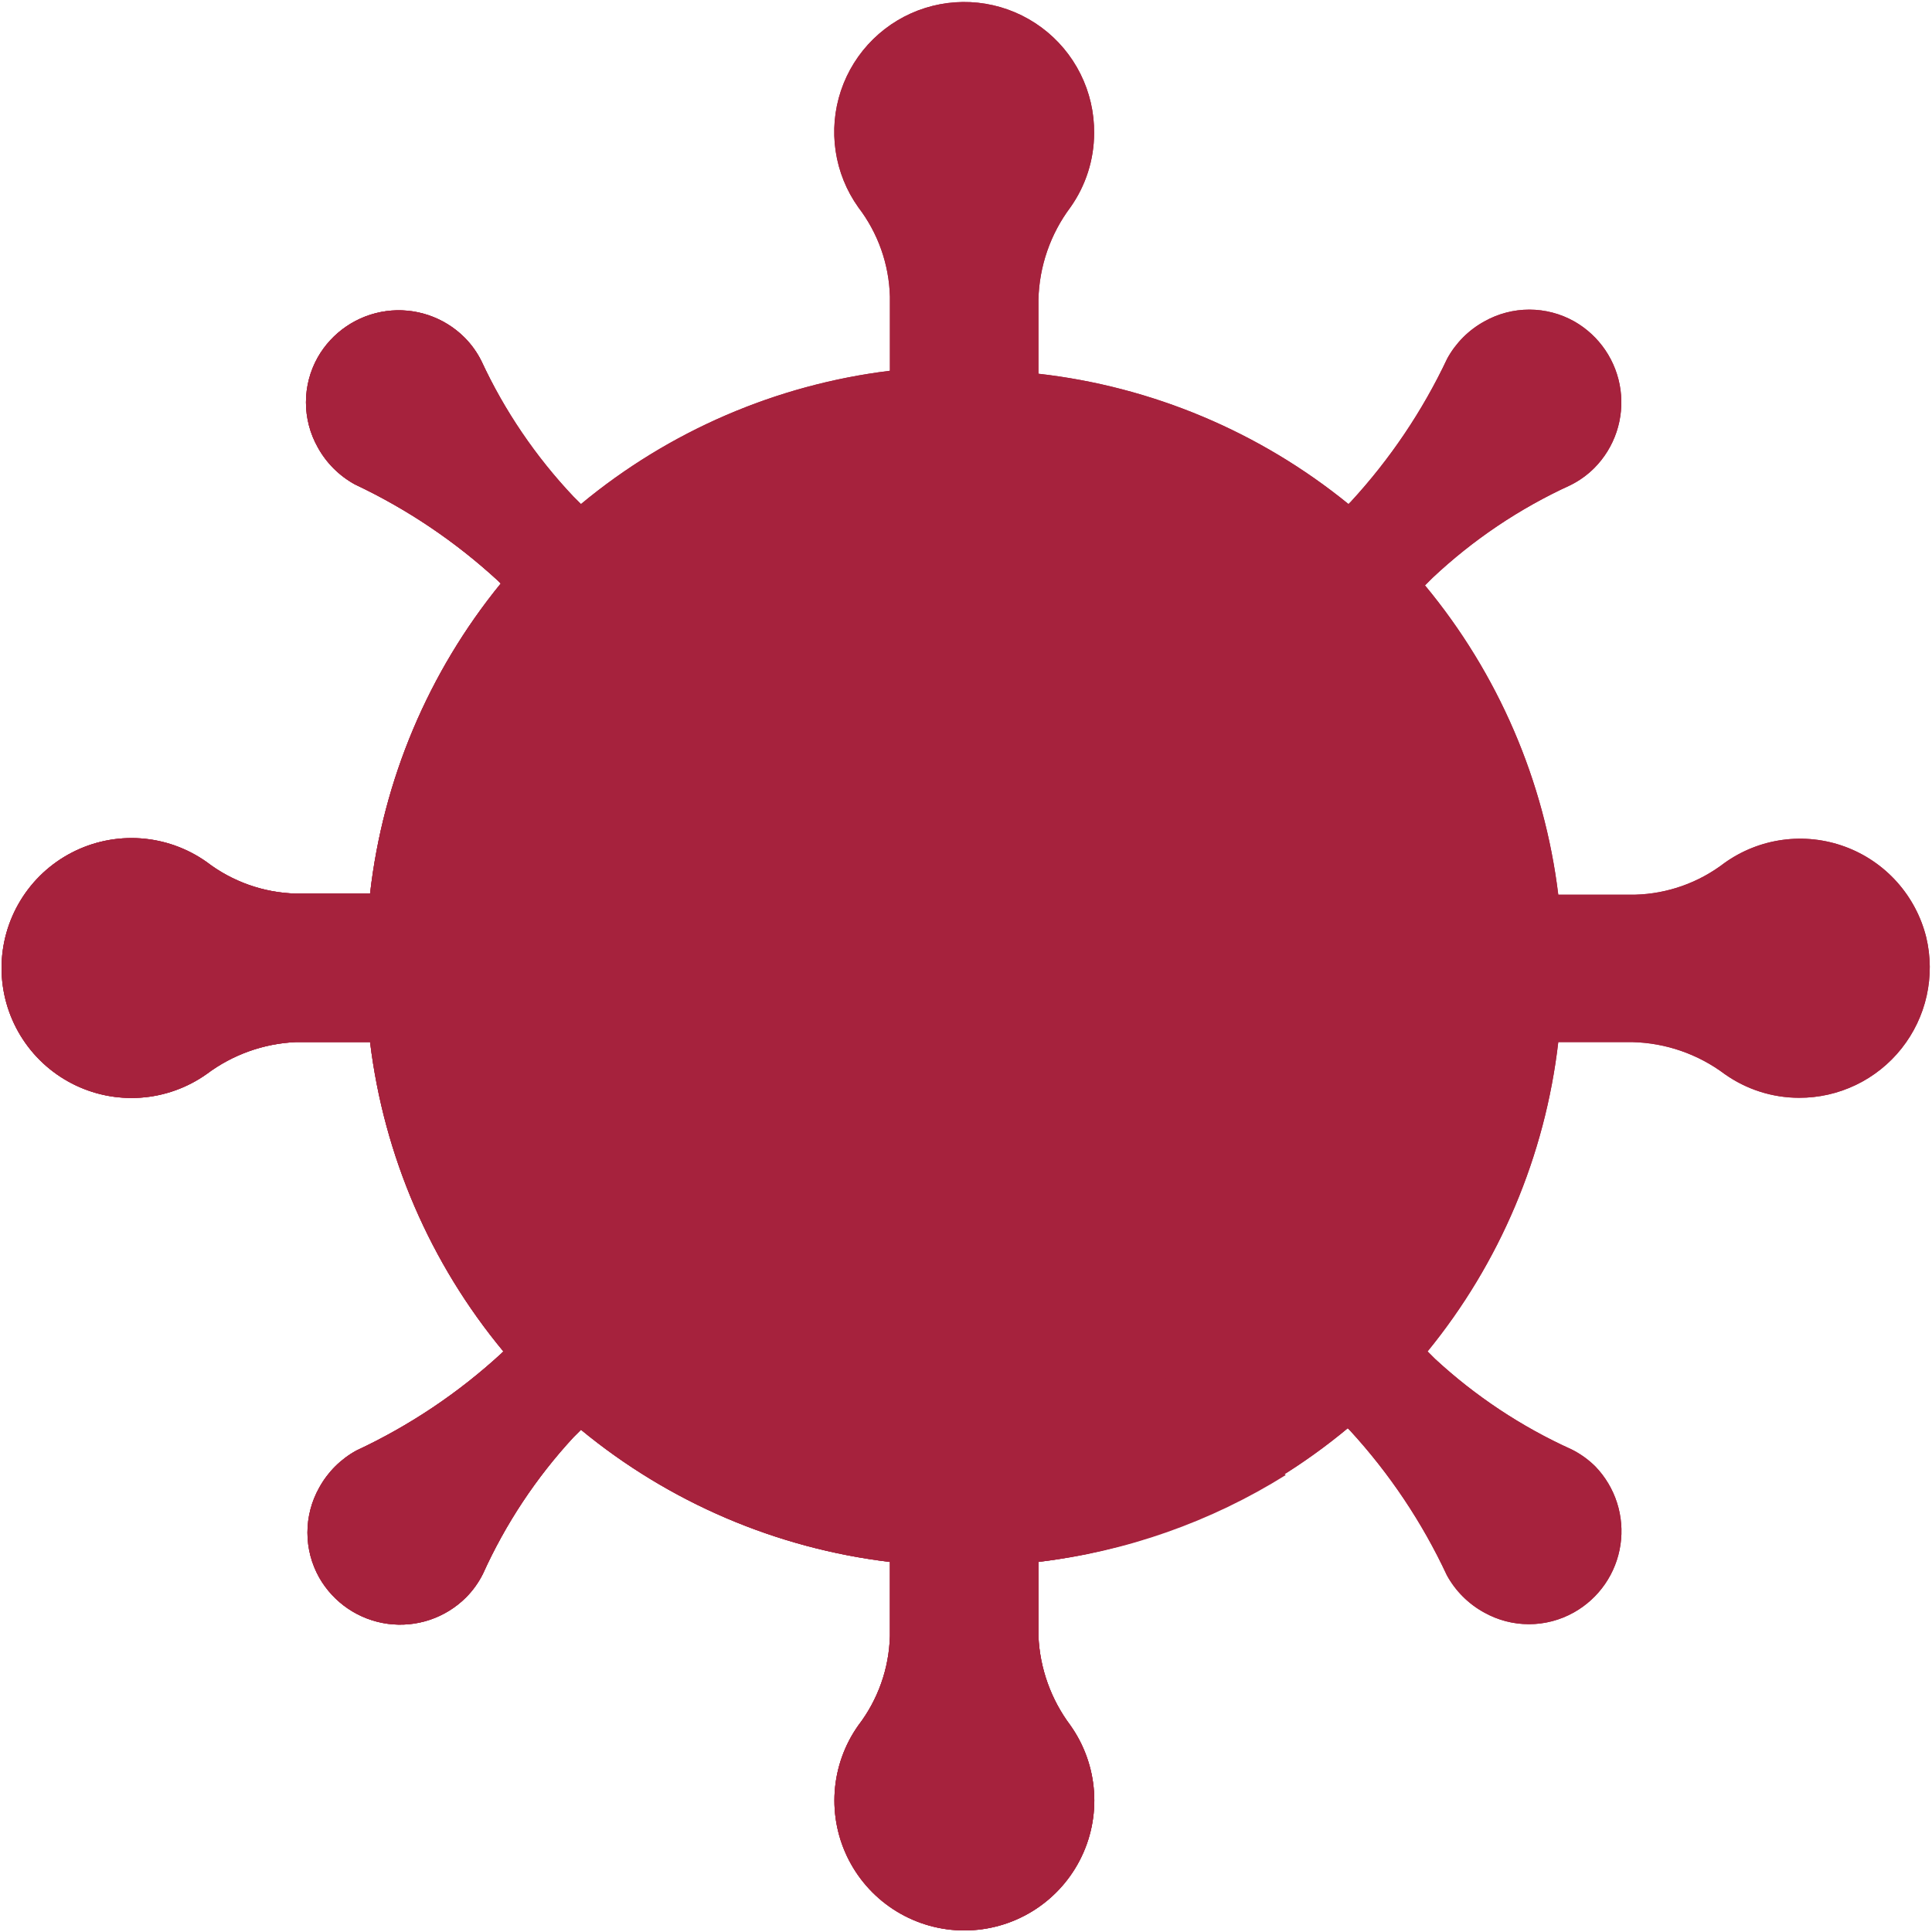 <?xml version="1.0" encoding="UTF-8"?> <svg xmlns="http://www.w3.org/2000/svg" width="526" height="526" viewBox="0 0 526 526" fill="none"> <path d="M524.437 255.211C523.046 249.599 520.302 244.413 516.443 240.108C512.584 235.803 507.729 232.508 502.303 230.513C496.877 228.518 491.044 227.883 485.315 228.664C479.587 229.445 474.137 231.617 469.442 234.992C462.461 240.34 453.97 243.347 445.18 243.585H424.253C420.477 212.616 407.879 183.386 387.961 159.374L389.983 157.352C401.056 146.933 413.759 138.396 427.589 132.078C429.982 130.886 432.167 129.316 434.059 127.428C436.806 124.662 438.878 121.3 440.115 117.604C441.352 113.907 441.721 109.976 441.193 106.114C440.665 102.252 439.254 98.563 437.07 95.335C434.887 92.106 431.988 89.424 428.6 87.496C424.865 85.397 420.653 84.295 416.368 84.295C412.083 84.295 407.871 85.397 404.136 87.496C399.873 89.836 396.367 93.343 394.026 97.606C387.298 111.872 378.435 125.031 367.742 136.628L367.135 137.234C342.973 117.572 313.676 105.256 282.722 101.75V81.531C282.95 72.475 285.988 63.713 291.416 56.46C295.609 50.551 297.869 43.488 297.886 36.242C297.936 30.658 296.664 25.142 294.174 20.145C291.684 15.147 288.047 10.809 283.559 7.487C279.072 4.165 273.862 1.951 268.355 1.028C262.848 0.105 257.201 0.498 251.875 2.175C246.55 3.853 241.697 6.767 237.713 10.679C233.729 14.591 230.728 19.391 228.954 24.686C227.181 29.98 226.685 35.619 227.509 41.142C228.332 46.664 230.451 51.913 233.692 56.46C239.04 63.441 242.047 71.932 242.285 80.723V100.942C211.352 104.737 182.158 117.334 158.175 137.234L156.052 135.111C145.813 124.26 137.382 111.836 131.081 98.313C129.889 95.921 128.319 93.736 126.431 91.843C123.665 89.097 120.303 87.025 116.607 85.788C112.91 84.551 108.979 84.182 105.117 84.71C101.255 85.238 97.566 86.648 94.338 88.832C91.109 91.016 88.427 93.914 86.499 97.302C84.4 101.037 83.298 105.25 83.298 109.535C83.298 113.819 84.4 118.032 86.499 121.767C88.839 126.029 92.346 129.536 96.609 131.876C110.875 138.605 124.034 147.468 135.631 158.161L136.338 158.868C116.64 183.019 104.289 212.317 100.753 243.282H80.535C71.744 243.044 63.253 240.037 56.272 234.689C50.977 230.934 44.752 228.708 38.277 228.254C31.802 227.801 25.327 229.137 19.561 232.117C13.794 235.097 8.958 239.606 5.583 245.15C2.207 250.694 0.422 257.06 0.422 263.551C0.422 270.042 2.207 276.408 5.583 281.952C8.958 287.496 13.794 292.004 19.561 294.984C25.327 297.964 31.802 299.301 38.277 298.847C44.752 298.394 50.977 296.168 56.272 292.413C63.301 287.14 71.757 284.11 80.535 283.719H100.753C104.53 314.688 117.128 343.918 137.046 367.93L136.439 368.537C124.726 379.299 111.429 388.198 97.013 394.922C92.751 397.262 89.244 400.769 86.903 405.032C84.805 408.767 83.702 412.979 83.702 417.264C83.702 421.548 84.805 425.761 86.903 429.496C88.831 432.884 91.513 435.782 94.742 437.966C97.971 440.15 101.659 441.561 105.521 442.089C109.383 442.617 113.315 442.248 117.011 441.011C120.708 439.774 124.069 437.702 126.836 434.955C128.725 433.064 130.295 430.879 131.486 428.485C137.657 414.84 145.986 402.278 156.153 391.283L158.175 389.261C182.194 409.052 211.384 421.542 242.285 425.25V445.469C242.047 454.26 239.04 462.751 233.692 469.732C229.937 475.026 227.711 481.252 227.258 487.727C226.804 494.202 228.14 500.677 231.12 506.443C234.1 512.21 238.609 517.045 244.153 520.421C249.697 523.796 256.063 525.582 262.554 525.582C269.045 525.582 275.411 523.796 280.955 520.421C286.499 517.045 291.007 512.21 293.987 506.443C296.967 500.677 298.304 494.202 297.85 487.727C297.397 481.252 295.171 475.026 291.416 469.732C286.143 462.703 283.113 454.247 282.722 445.469V425.25C313.701 421.444 342.933 408.811 366.933 388.857L367.54 389.463C378.301 401.177 387.2 414.474 393.925 428.89C396.266 433.152 399.772 436.659 404.035 438.999C407.77 441.098 411.982 442.2 416.267 442.2C420.551 442.2 424.764 441.098 428.499 438.999C431.881 437.102 434.784 434.454 436.983 431.26C439.183 428.066 440.621 424.41 441.187 420.574C441.753 416.737 441.432 412.822 440.249 409.129C439.066 405.436 437.053 402.063 434.363 399.269C432.47 397.381 430.285 395.811 427.893 394.619C414.247 388.448 401.686 380.119 390.69 369.952L388.668 367.93C408.332 343.836 420.681 314.613 424.253 283.719H444.472C453.529 283.947 462.29 286.985 469.543 292.413C475.453 296.606 482.516 298.866 489.762 298.883C495.131 298.906 500.435 297.71 505.274 295.385C510.114 293.061 514.362 289.669 517.701 285.464C521.039 281.259 523.38 276.352 524.547 271.112C525.714 265.871 525.676 260.434 524.437 255.211Z" fill="#A6223D"></path> <path d="M262.502 387.744C331.12 387.744 386.746 332.118 386.746 263.5C386.746 194.882 331.12 139.256 262.502 139.256C193.884 139.256 138.258 194.882 138.258 263.5C138.258 332.118 193.884 387.744 262.502 387.744Z" fill="#A6223D"></path> <path d="M262.503 206.281C272.385 206.281 280.397 198.27 280.397 188.388C280.397 178.505 272.385 170.494 262.503 170.494C252.621 170.494 244.609 178.505 244.609 188.388C244.609 198.27 252.621 206.281 262.503 206.281Z" fill="#A6223D"></path> <path d="M326.795 303.635C339.078 303.635 349.036 293.677 349.036 281.394C349.036 269.111 339.078 259.153 326.795 259.153C314.512 259.153 304.555 269.111 304.555 281.394C304.555 293.677 314.512 303.635 326.795 303.635Z" fill="#A6223D"></path> <path d="M350.05 401.594C267.784 326.379 210.911 227.469 187.29 118.532C176.923 123.87 167.161 130.31 158.175 137.74L156.052 135.617C145.768 124.613 137.335 112.015 131.081 98.313C129.889 95.921 128.319 93.736 126.431 91.843C123.665 89.097 120.303 87.025 116.607 85.788C112.91 84.551 108.979 84.182 105.117 84.71C101.255 85.238 97.566 86.648 94.338 88.832C91.109 91.016 88.427 93.914 86.499 97.302C84.4 101.038 83.298 105.25 83.298 109.535C83.298 113.819 84.4 118.032 86.499 121.767C88.839 126.029 92.346 129.536 96.609 131.876C110.875 138.605 124.034 147.468 135.631 158.161L136.338 158.868C116.64 183.019 104.289 212.317 100.753 243.282H80.535C71.744 243.044 63.253 240.037 56.272 234.689C50.977 230.934 44.752 228.708 38.277 228.255C31.802 227.801 25.327 229.137 19.561 232.117C13.794 235.097 8.958 239.606 5.583 245.15C2.207 250.694 0.422 257.06 0.422 263.551C0.422 270.042 2.207 276.408 5.583 281.952C8.958 287.496 13.794 292.005 19.561 294.985C25.327 297.964 31.802 299.301 38.277 298.847C44.752 298.394 50.977 296.168 56.272 292.413C63.301 287.14 71.757 284.11 80.535 283.719H100.753C104.53 314.688 117.128 343.918 137.046 367.93L136.439 368.537C124.726 379.3 111.429 388.199 97.013 394.922C92.751 397.263 89.244 400.769 86.903 405.032C84.805 408.767 83.702 412.979 83.702 417.264C83.702 421.549 84.805 425.761 86.903 429.496C88.831 432.884 91.513 435.783 94.742 437.966C97.971 440.15 101.659 441.561 105.521 442.089C109.383 442.617 113.315 442.248 117.011 441.011C120.708 439.774 124.069 437.702 126.835 434.955C128.725 433.064 130.295 430.879 131.486 428.485C137.657 414.84 145.986 402.278 156.153 391.283L158.175 389.261C182.194 409.052 211.384 421.542 242.285 425.25V445.469C242.047 454.26 239.04 462.751 233.692 469.732C229.937 475.026 227.711 481.252 227.258 487.727C226.804 494.202 228.14 500.677 231.12 506.443C234.1 512.21 238.609 517.045 244.153 520.421C249.697 523.796 256.063 525.582 262.554 525.582C269.045 525.582 275.411 523.796 280.955 520.421C286.499 517.045 291.007 512.21 293.987 506.443C296.967 500.677 298.304 494.202 297.85 487.727C297.397 481.252 295.171 475.026 291.416 469.732C286.143 462.703 283.113 454.247 282.722 445.469V425.25C306.638 422.44 329.632 414.36 350.05 401.594Z" fill="#A6223D"></path> <path d="M138.258 263.5C138.25 284.976 143.808 306.086 154.391 324.773C164.973 343.46 180.218 359.084 198.64 370.123C217.061 381.161 238.028 387.236 259.497 387.756C280.966 388.275 302.203 383.221 321.136 373.086C263.636 311.955 221.318 238.158 197.6 157.655C179.471 168.738 164.493 184.292 154.102 202.826C143.711 221.36 138.256 242.252 138.258 263.5Z" fill="#A6223D"></path> <path d="M229.852 324.864C253.972 324.864 273.525 305.311 273.525 281.192C273.525 257.072 253.972 237.519 229.852 237.519C205.733 237.519 186.18 257.072 186.18 281.192C186.18 305.311 205.733 324.864 229.852 324.864Z" fill="#A6223D"></path> <path d="M228.437 237.721C220.941 237.981 213.639 240.172 207.238 244.081C200.837 247.99 195.553 253.485 191.898 260.034C188.243 266.584 186.341 273.966 186.375 281.467C186.41 288.967 188.38 296.331 192.095 302.847C195.81 309.363 201.144 314.809 207.58 318.659C214.017 322.509 221.339 324.633 228.837 324.824C236.335 325.015 243.755 323.267 250.379 319.75C257.004 316.232 262.608 311.065 266.65 304.746C252.306 283.359 239.535 260.959 228.437 237.721Z" fill="#A6223D"></path> <path d="M229.852 324.864C253.972 324.864 273.525 305.311 273.525 281.192C273.525 257.072 253.972 237.519 229.852 237.519C205.733 237.519 186.18 257.072 186.18 281.192C186.18 305.311 205.733 324.864 229.852 324.864Z" fill="#A6223D"></path> <path d="M524.437 255.211C523.046 249.599 520.302 244.413 516.443 240.108C512.584 235.803 507.729 232.508 502.303 230.513C496.877 228.518 491.044 227.883 485.315 228.664C479.587 229.445 474.137 231.617 469.442 234.992C462.461 240.34 453.97 243.347 445.18 243.585H424.253C420.477 212.616 407.879 183.386 387.961 159.374L389.983 157.352C401.056 146.933 413.759 138.396 427.589 132.078C429.982 130.886 432.167 129.316 434.059 127.428C436.806 124.662 438.878 121.3 440.115 117.604C441.352 113.907 441.721 109.976 441.193 106.114C440.665 102.252 439.254 98.563 437.07 95.335C434.887 92.106 431.988 89.424 428.6 87.496C424.865 85.397 420.653 84.295 416.368 84.295C412.083 84.295 407.871 85.397 404.136 87.496C399.873 89.836 396.367 93.343 394.026 97.606C387.298 111.872 378.435 125.031 367.742 136.628L367.135 137.234C342.973 117.572 313.676 105.256 282.722 101.75V81.531C282.95 72.475 285.988 63.713 291.416 56.46C295.609 50.551 297.869 43.488 297.886 36.242C297.936 30.658 296.664 25.142 294.174 20.145C291.684 15.147 288.047 10.809 283.559 7.487C279.072 4.165 273.862 1.951 268.355 1.028C262.848 0.105 257.201 0.498 251.875 2.175C246.55 3.853 241.697 6.767 237.713 10.679C233.729 14.591 230.728 19.391 228.954 24.686C227.181 29.98 226.685 35.619 227.509 41.142C228.332 46.664 230.451 51.913 233.692 56.46C239.04 63.441 242.047 71.932 242.285 80.723V100.942C211.352 104.737 182.158 117.334 158.175 137.234L156.052 135.111C145.813 124.26 137.382 111.836 131.081 98.313C129.889 95.921 128.319 93.736 126.431 91.843C123.665 89.097 120.303 87.025 116.607 85.788C112.91 84.551 108.979 84.182 105.117 84.71C101.255 85.238 97.566 86.648 94.338 88.832C91.109 91.016 88.427 93.914 86.499 97.302C84.4 101.037 83.298 105.25 83.298 109.535C83.298 113.819 84.4 118.032 86.499 121.767C88.839 126.029 92.346 129.536 96.609 131.876C110.875 138.605 124.034 147.468 135.631 158.161L136.338 158.868C116.64 183.019 104.289 212.317 100.753 243.282H80.535C71.744 243.044 63.253 240.037 56.272 234.689C50.977 230.934 44.752 228.708 38.277 228.254C31.802 227.801 25.327 229.137 19.561 232.117C13.794 235.097 8.958 239.606 5.583 245.15C2.207 250.694 0.422 257.06 0.422 263.551C0.422 270.042 2.207 276.408 5.583 281.952C8.958 287.496 13.794 292.004 19.561 294.984C25.327 297.964 31.802 299.301 38.277 298.847C44.752 298.394 50.977 296.168 56.272 292.413C63.301 287.14 71.757 284.11 80.535 283.719H100.753C104.53 314.688 117.128 343.918 137.046 367.93L136.439 368.537C124.726 379.299 111.429 388.198 97.013 394.922C92.751 397.262 89.244 400.769 86.903 405.032C84.805 408.767 83.702 412.979 83.702 417.264C83.702 421.548 84.805 425.761 86.903 429.496C88.831 432.884 91.513 435.782 94.742 437.966C97.971 440.15 101.659 441.561 105.521 442.089C109.383 442.617 113.315 442.248 117.011 441.011C120.708 439.774 124.069 437.702 126.836 434.955C128.723 433.063 130.294 430.878 131.486 428.485C137.657 414.84 145.986 402.278 156.153 391.283L158.175 389.261C182.194 409.052 211.384 421.542 242.285 425.25V445.469C242.047 454.26 239.04 462.751 233.692 469.732C229.937 475.026 227.711 481.252 227.258 487.727C226.804 494.202 228.14 500.677 231.12 506.443C234.1 512.21 238.609 517.045 244.153 520.421C249.697 523.796 256.063 525.582 262.554 525.582C269.045 525.582 275.411 523.796 280.955 520.421C286.499 517.045 291.007 512.21 293.987 506.443C296.967 500.677 298.304 494.202 297.85 487.727C297.397 481.252 295.171 475.026 291.416 469.732C286.143 462.703 283.113 454.247 282.722 445.469V425.25C313.701 421.444 342.933 408.811 366.933 388.857L367.54 389.463C378.301 401.177 387.2 414.474 393.925 428.89C396.266 433.152 399.772 436.659 404.035 438.999C407.77 441.098 411.982 442.2 416.267 442.2C420.551 442.2 424.764 441.098 428.499 438.999C431.881 437.102 434.784 434.454 436.983 431.26C439.183 428.066 440.621 424.41 441.187 420.574C441.753 416.737 441.432 412.822 440.249 409.129C439.066 405.436 437.053 402.063 434.363 399.269C432.47 397.381 430.285 395.811 427.893 394.619C414.247 388.448 401.686 380.119 390.69 369.952L388.668 367.93C408.332 343.836 420.681 314.613 424.253 283.719H444.472C453.529 283.947 462.29 286.985 469.543 292.413C475.453 296.606 482.516 298.866 489.762 298.883C495.131 298.906 500.435 297.71 505.274 295.385C510.114 293.061 514.362 289.669 517.701 285.464C521.039 281.259 523.38 276.352 524.547 271.112C525.714 265.871 525.676 260.434 524.437 255.211Z" fill="#A6223D"></path> <path d="M364.708 192.734C380.558 215.588 388.29 243.095 386.666 270.86C385.043 298.625 374.158 325.044 355.751 345.894C337.345 366.744 312.48 380.821 285.131 385.876C257.781 390.93 229.527 386.67 204.885 373.776C180.242 360.882 160.634 340.098 149.194 314.748C137.754 289.397 135.143 260.943 141.779 233.934C148.414 206.925 163.913 182.92 185.798 165.757C207.683 148.594 234.69 139.263 262.502 139.256" fill="#A6223D"></path> <path d="M262.503 206.281C272.385 206.281 280.397 198.27 280.397 188.388C280.397 178.505 272.385 170.494 262.503 170.494C252.621 170.494 244.609 178.505 244.609 188.388C244.609 198.27 252.621 206.281 262.503 206.281Z" fill="#A6223D"></path> <path d="M326.795 303.635C339.078 303.635 349.036 293.677 349.036 281.394C349.036 269.111 339.078 259.153 326.795 259.153C314.512 259.153 304.555 269.111 304.555 281.394C304.555 293.677 314.512 303.635 326.795 303.635Z" fill="#A6223D"></path> </svg> 